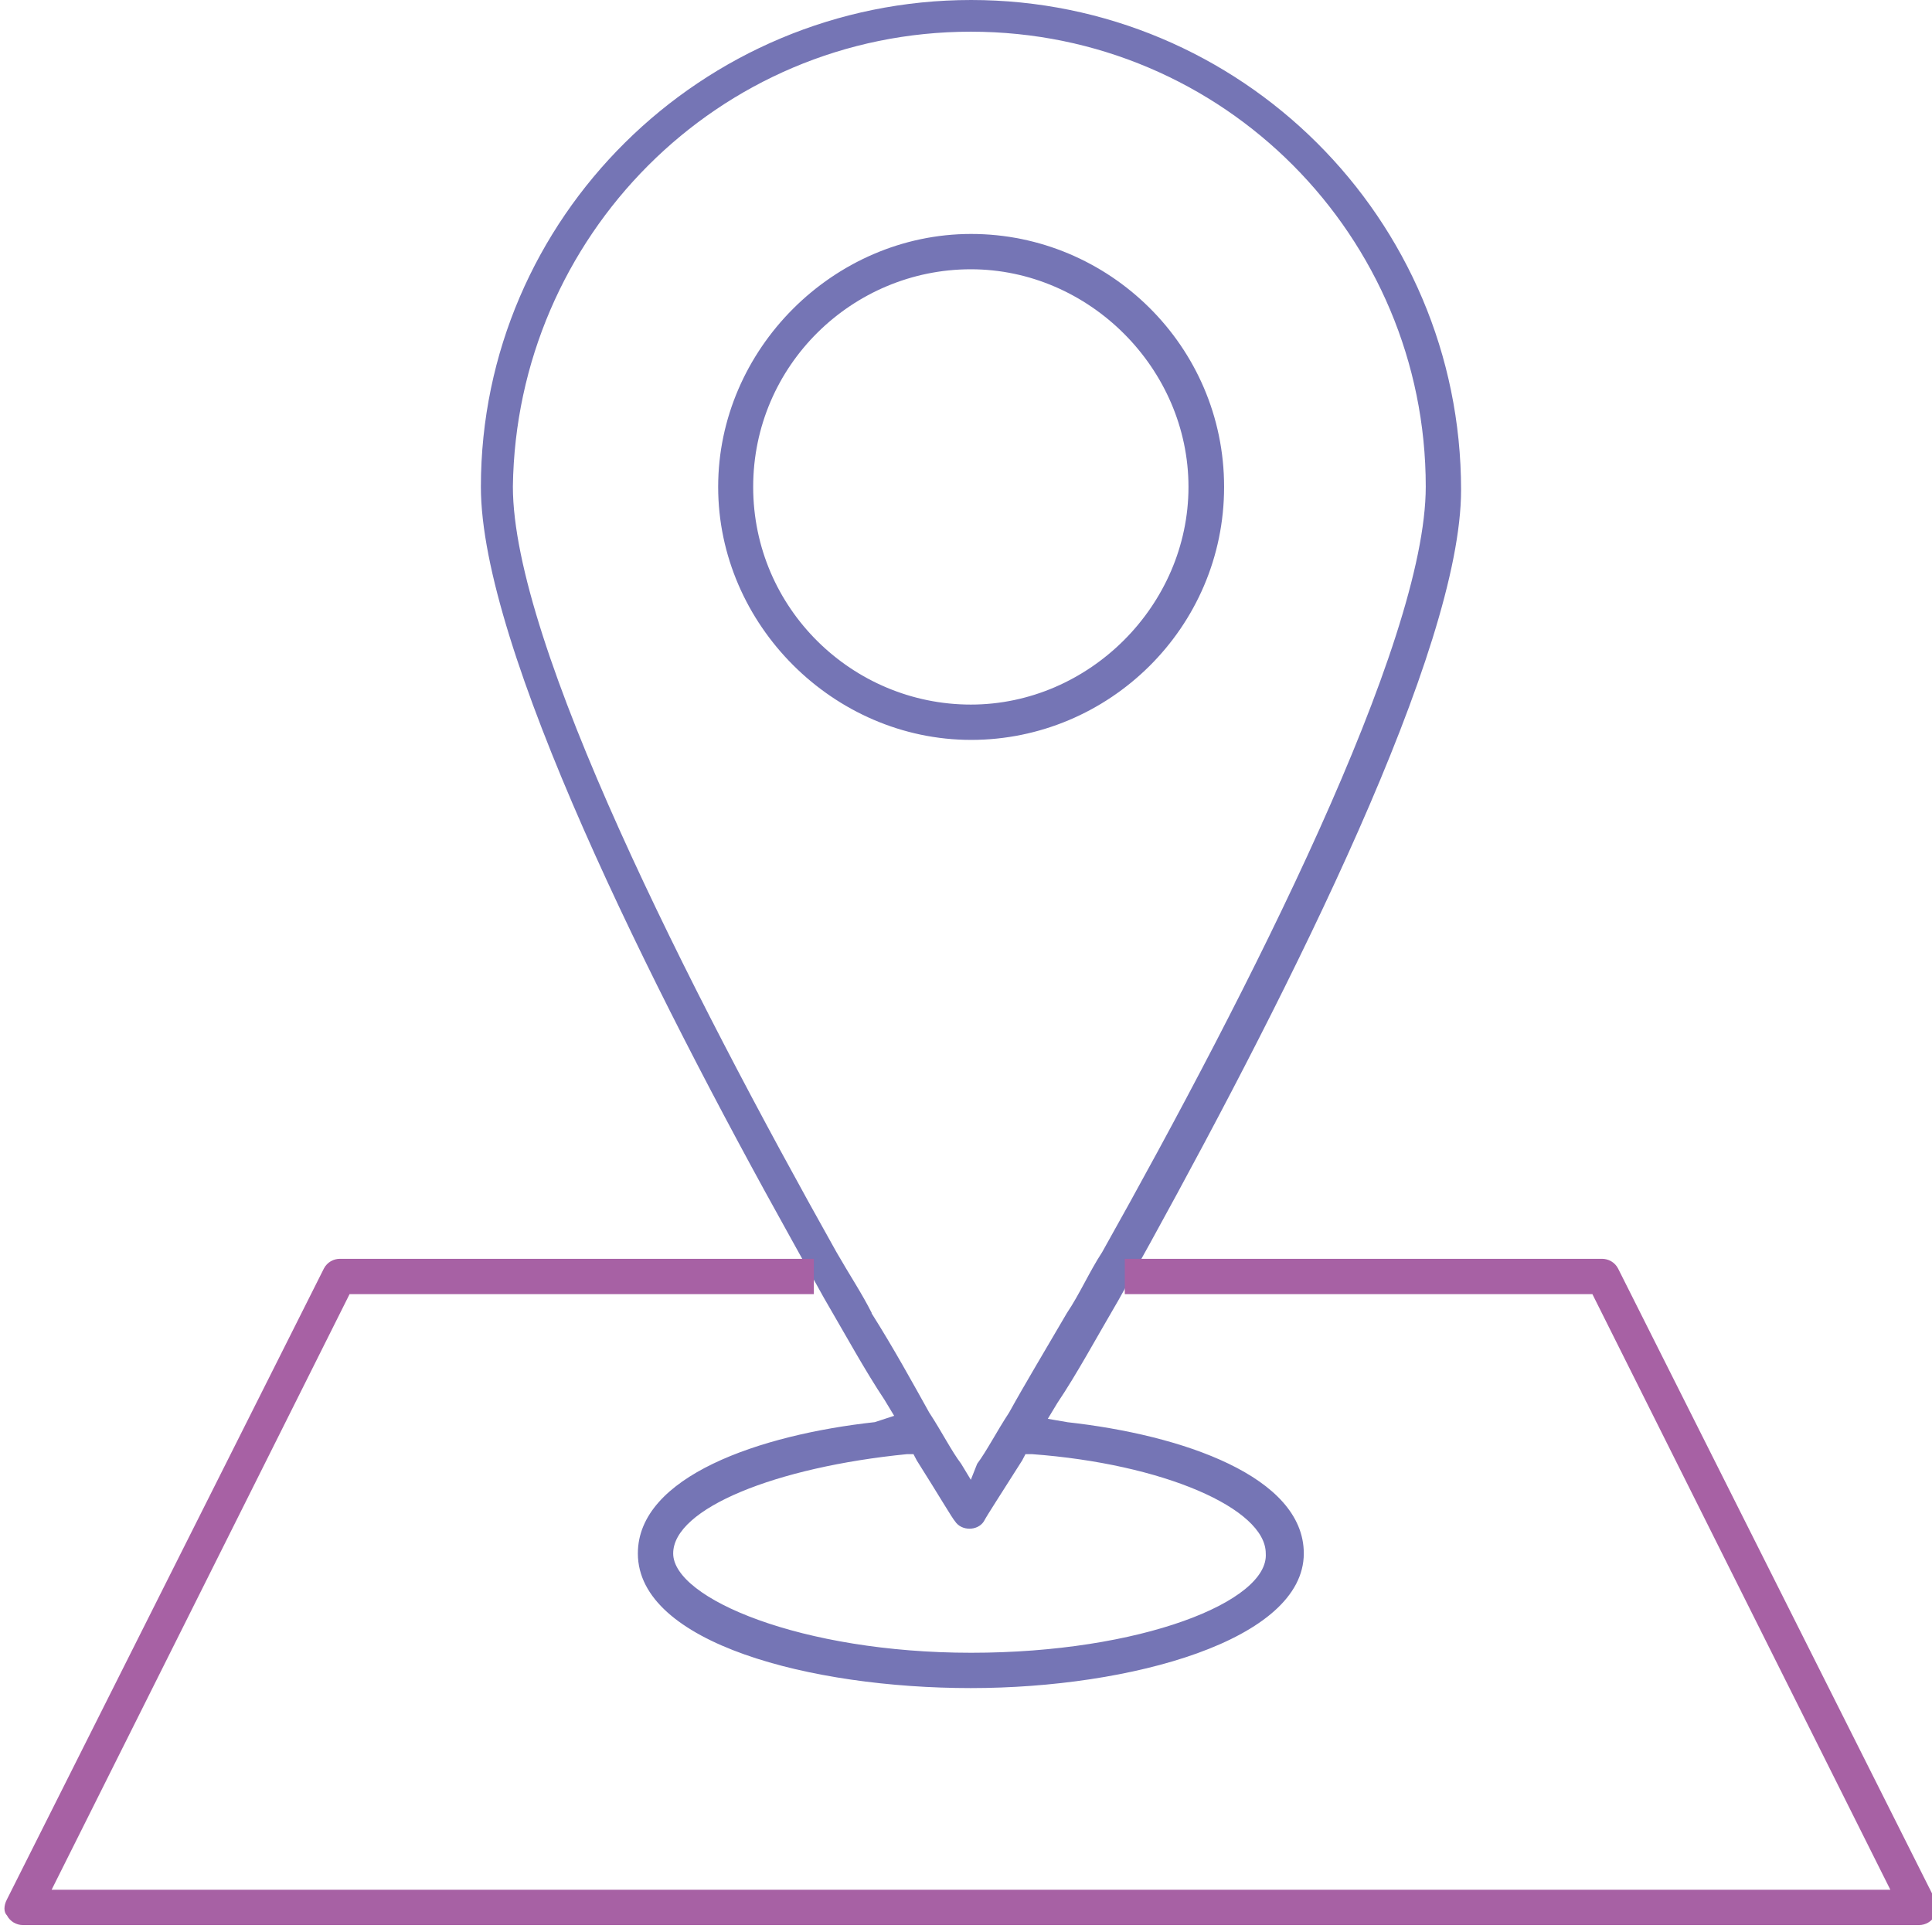 <?xml version="1.0" encoding="UTF-8"?> <svg xmlns="http://www.w3.org/2000/svg" id="Calque_1" data-name="Calque 1" viewBox="0 0 64 64"><defs><style> .cls-1 { fill: #a761a4; } .cls-1, .cls-2 { stroke-width: 0px; } .cls-2 { fill: #7575b5; } </style></defs><g id="g1228"><g id="g1224"><path id="path1220" class="cls-2" d="m35.35,47.11l-.64-.11.32-.53c.64-.95,1.27-2.12,2.02-3.4l1.06-1.91c4.67-8.49,10.29-19.63,10.29-24.93,0-9.02-7.32-16.23-16.23-16.23S15.93,7.21,15.93,16.13c0,5.31,5.62,16.55,10.29,24.93l1.06,1.91c.74,1.27,1.38,2.44,2.02,3.4l.32.53-.64.21c-3.82.42-7.85,1.8-7.85,4.35,0,2.97,5.73,4.46,11.03,4.46s11.03-1.59,11.03-4.46c0-2.55-4.03-3.93-7.85-4.35Zm-6.47-3.61c-.32-.64-.74-1.27-1.17-2.02-4.88-8.7-10.72-20.16-10.72-25.36.11-8.28,6.79-15.07,15.17-15.07s15.07,6.79,15.07,15.07c0,5.2-5.84,16.66-10.72,25.36-.42.64-.74,1.38-1.17,2.02-.74,1.27-1.38,2.33-1.91,3.29-.42.64-.74,1.27-1.06,1.7l-.21.53-.32-.53c-.32-.42-.64-1.06-1.06-1.7-.53-.95-1.17-2.12-1.91-3.29Zm3.29,11.25c-5.62,0-9.87-1.8-9.87-3.29s3.4-2.86,7.75-3.29h.21l.11.21c.74,1.17,1.17,1.91,1.27,2.02.21.32.74.32.95,0,.11-.21.53-.85,1.27-2.02l.11-.21h.21c4.35.32,7.75,1.8,7.75,3.29.11,1.59-4.14,3.29-9.76,3.29Z"></path><path id="path1222" class="cls-2" d="m40.55,16.13c0-4.67-3.82-8.38-8.38-8.38s-8.38,3.82-8.38,8.38,3.82,8.38,8.38,8.38,8.38-3.71,8.38-8.38Zm-15.6,0c0-4.03,3.29-7.21,7.21-7.21s7.21,3.29,7.21,7.21-3.29,7.21-7.21,7.21-7.21-3.18-7.21-7.21Z"></path></g><path id="path1226" class="cls-1" d="m64.1,62.92l-10.5-20.9c-.11-.21-.32-.32-.53-.32h-15.81v1.17h15.49l9.87,19.73H1.71l9.87-19.73h15.38v-1.17h-15.7c-.21,0-.42.11-.53.32L.23,62.92c-.11.21-.11.42,0,.53.11.21.32.32.53.32h62.81c.21,0,.42-.11.53-.32,0-.11.11-.32,0-.53Z"></path></g></svg> 